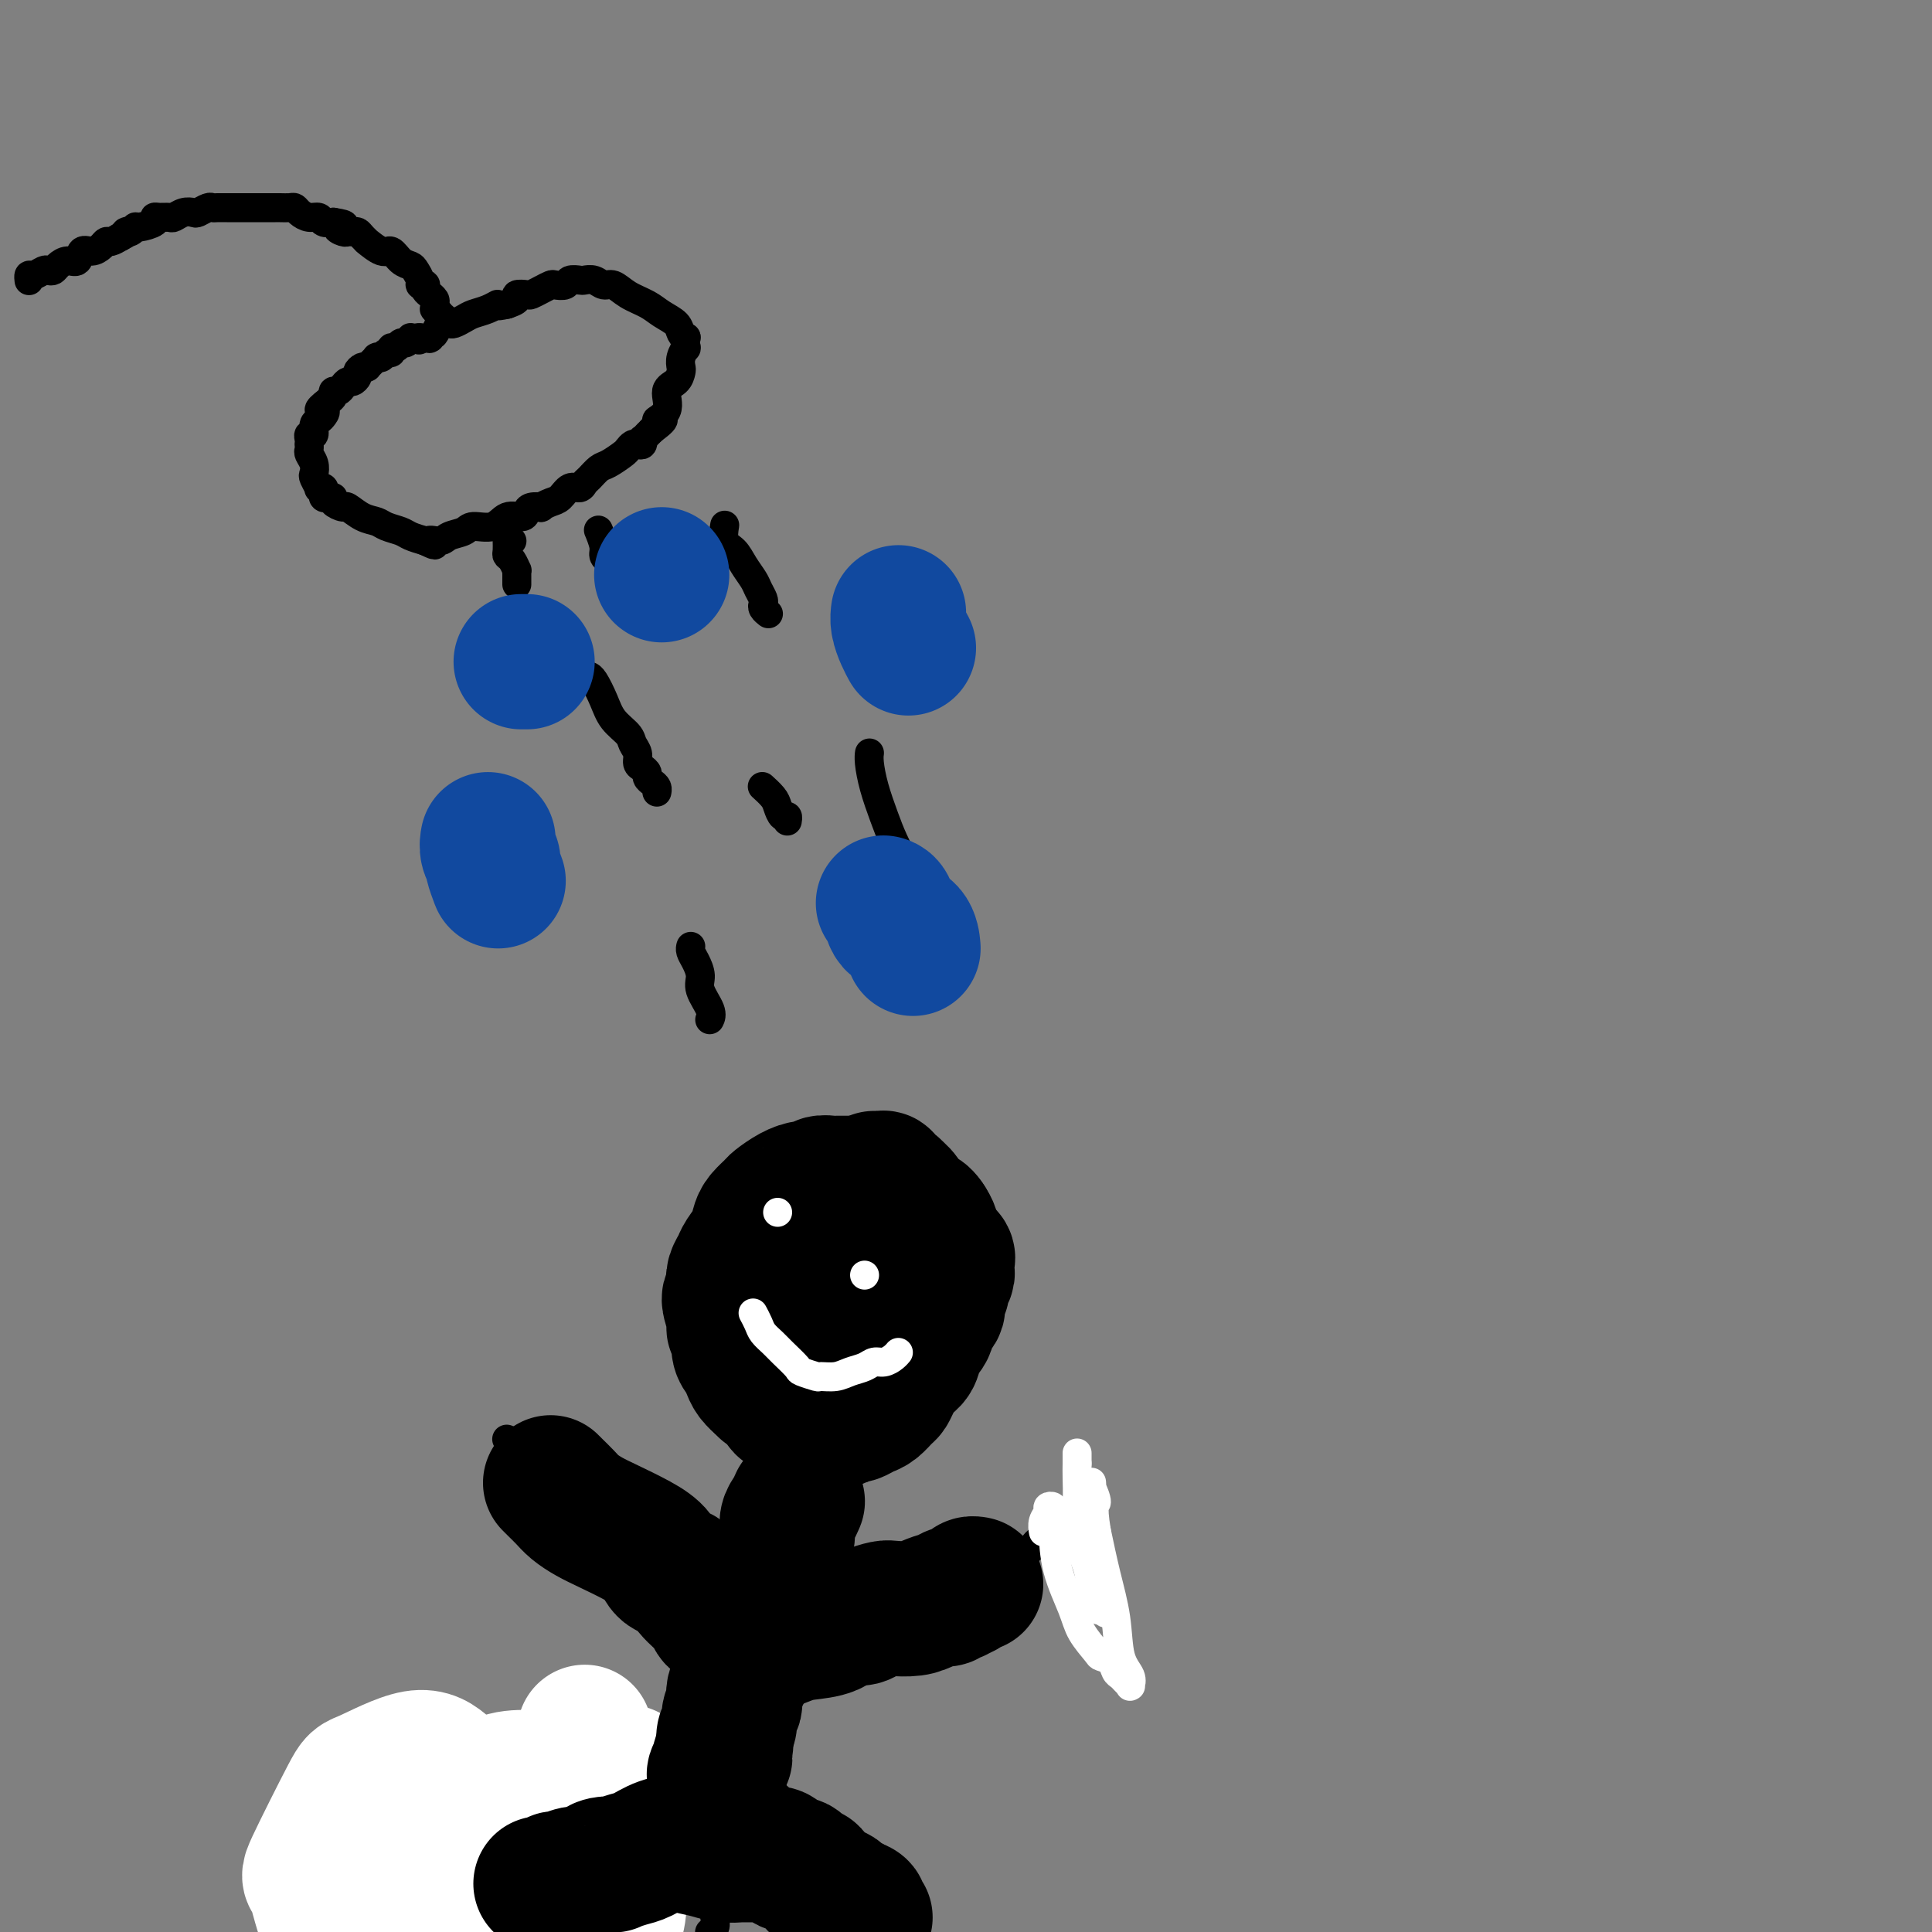 <svg viewBox='0 0 400 400' version='1.1' xmlns='http://www.w3.org/2000/svg' xmlns:xlink='http://www.w3.org/1999/xlink'><rect x="0" y="0" width="400" height="400" fill="#808080" stroke="none"/><g fill='none' stroke='#000000' stroke-width='6' stroke-linecap='round' stroke-linejoin='round'><path d='M6,58c-0.000,-0.000 -0.000,-0.000 0,0c0.000,0.000 0.000,0.000 0,0c-0.000,-0.000 -0.000,-0.000 0,0c0.000,0.000 0.000,0.000 0,0c-0.000,-0.000 -0.000,-0.000 0,0c0.000,0.000 0.000,0.000 0,0c-0.000,-0.000 -0.000,-0.000 0,0c0.000,0.000 0.000,0.000 0,0c-0.000,-0.000 -0.000,-0.000 0,0c0.000,0.000 0.000,0.000 0,0c-0.000,-0.000 -0.000,-0.000 0,0c0.000,0.000 0.000,0.001 0,0c-0.000,-0.001 -0.001,-0.004 0,0c0.001,0.004 0.002,0.016 0,0c-0.002,-0.016 -0.008,-0.061 0,0c0.008,0.061 0.029,0.226 0,0c-0.029,-0.226 -0.110,-0.845 0,-1c0.110,-0.155 0.410,0.152 1,0c0.590,-0.152 1.470,-0.763 2,-1c0.530,-0.237 0.709,-0.100 1,0c0.291,0.100 0.693,0.163 1,0c0.307,-0.163 0.519,-0.551 1,-1c0.481,-0.449 1.232,-0.960 2,-1c0.768,-0.040 1.554,0.392 2,0c0.446,-0.392 0.553,-1.607 1,-2c0.447,-0.393 1.236,0.036 2,0c0.764,-0.036 1.504,-0.535 2,-1c0.496,-0.465 0.749,-0.894 1,-1c0.251,-0.106 0.500,0.113 1,0c0.500,-0.113 1.250,-0.556 2,-1'/><path d='M25,49c3.121,-1.636 1.422,-1.226 1,-1c-0.422,0.226 0.433,0.267 1,0c0.567,-0.267 0.848,-0.842 1,-1c0.152,-0.158 0.177,0.101 1,0c0.823,-0.101 2.443,-0.562 3,-1c0.557,-0.438 0.050,-0.853 0,-1c-0.050,-0.147 0.358,-0.026 1,0c0.642,0.026 1.519,-0.045 2,0c0.481,0.045 0.566,0.204 1,0c0.434,-0.204 1.216,-0.773 2,-1c0.784,-0.227 1.571,-0.113 2,0c0.429,0.113 0.500,0.227 1,0c0.500,-0.227 1.428,-0.793 2,-1c0.572,-0.207 0.786,-0.056 1,0c0.214,0.056 0.426,0.015 1,0c0.574,-0.015 1.509,-0.004 2,0c0.491,0.004 0.537,0.001 1,0c0.463,-0.001 1.343,-0.000 2,0c0.657,0.000 1.092,0.000 2,0c0.908,-0.000 2.288,0.000 3,0c0.712,-0.000 0.754,-0.001 1,0c0.246,0.001 0.695,0.003 1,0c0.305,-0.003 0.466,-0.011 1,0c0.534,0.011 1.442,0.040 2,0c0.558,-0.040 0.764,-0.151 1,0c0.236,0.151 0.500,0.562 1,1c0.500,0.438 1.237,0.901 2,1c0.763,0.099 1.552,-0.166 2,0c0.448,0.166 0.557,0.762 1,1c0.443,0.238 1.222,0.119 2,0'/><path d='M69,46c4.046,0.630 1.662,0.704 1,1c-0.662,0.296 0.400,0.814 1,1c0.600,0.186 0.740,0.040 1,0c0.260,-0.040 0.642,0.026 1,0c0.358,-0.026 0.694,-0.142 1,0c0.306,0.142 0.582,0.544 1,1c0.418,0.456 0.979,0.966 1,1c0.021,0.034 -0.499,-0.408 0,0c0.499,0.408 2.017,1.667 3,2c0.983,0.333 1.430,-0.258 2,0c0.570,0.258 1.262,1.365 2,2c0.738,0.635 1.522,0.797 2,1c0.478,0.203 0.650,0.446 1,1c0.350,0.554 0.877,1.419 1,2c0.123,0.581 -0.159,0.878 0,1c0.159,0.122 0.760,0.070 1,0c0.240,-0.070 0.121,-0.159 0,0c-0.121,0.159 -0.243,0.567 0,1c0.243,0.433 0.850,0.891 1,1c0.150,0.109 -0.157,-0.129 0,0c0.157,0.129 0.778,0.627 1,1c0.222,0.373 0.045,0.622 0,1c-0.045,0.378 0.040,0.886 0,1c-0.040,0.114 -0.207,-0.166 0,0c0.207,0.166 0.788,0.776 1,1c0.212,0.224 0.057,0.060 0,0c-0.057,-0.060 -0.015,-0.016 0,0c0.015,0.016 0.004,0.004 0,0c-0.004,-0.004 -0.001,-0.001 0,0c0.001,0.001 0.000,0.000 0,0c-0.000,-0.000 -0.000,-0.000 0,0'/><path d='M91,65c0.774,1.392 0.207,0.373 0,0c-0.207,-0.373 -0.056,-0.100 0,0c0.056,0.100 0.015,0.027 0,0c-0.015,-0.027 -0.004,-0.007 0,0c0.004,0.007 0.001,0.001 0,0c-0.001,-0.001 -0.001,0.003 0,0c0.001,-0.003 0.004,-0.015 0,0c-0.004,0.015 -0.015,0.055 0,0c0.015,-0.055 0.057,-0.207 0,0c-0.057,0.207 -0.212,0.773 0,1c0.212,0.227 0.790,0.113 1,0c0.210,-0.113 0.053,-0.227 0,0c-0.053,0.227 -0.000,0.793 0,1c0.000,0.207 -0.051,0.053 0,0c0.051,-0.053 0.206,-0.007 0,0c-0.206,0.007 -0.774,-0.026 -1,0c-0.226,0.026 -0.112,0.111 0,0c0.112,-0.111 0.222,-0.418 0,0c-0.222,0.418 -0.777,1.562 -1,2c-0.223,0.438 -0.112,0.170 0,0c0.112,-0.170 0.227,-0.242 0,0c-0.227,0.242 -0.797,0.797 -1,1c-0.203,0.203 -0.041,0.054 0,0c0.041,-0.054 -0.041,-0.015 0,0c0.041,0.015 0.203,0.004 0,0c-0.203,-0.004 -0.773,-0.001 -1,0c-0.227,0.001 -0.112,0.000 0,0c0.112,-0.000 0.223,-0.000 0,0c-0.223,0.000 -0.778,0.000 -1,0c-0.222,-0.000 -0.111,-0.000 0,0'/><path d='M87,70c-0.575,0.775 -0.014,0.212 0,0c0.014,-0.212 -0.521,-0.072 -1,0c-0.479,0.072 -0.902,0.076 -1,0c-0.098,-0.076 0.127,-0.232 0,0c-0.127,0.232 -0.608,0.851 -1,1c-0.392,0.149 -0.697,-0.171 -1,0c-0.303,0.171 -0.606,0.834 -1,1c-0.394,0.166 -0.880,-0.166 -1,0c-0.120,0.166 0.126,0.829 0,1c-0.126,0.171 -0.622,-0.150 -1,0c-0.378,0.150 -0.636,0.771 -1,1c-0.364,0.229 -0.834,0.065 -1,0c-0.166,-0.065 -0.029,-0.033 0,0c0.029,0.033 -0.048,0.065 0,0c0.048,-0.065 0.223,-0.228 0,0c-0.223,0.228 -0.845,0.846 -1,1c-0.155,0.154 0.155,-0.155 0,0c-0.155,0.155 -0.776,0.773 -1,1c-0.224,0.227 -0.050,0.064 0,0c0.050,-0.064 -0.024,-0.029 0,0c0.024,0.029 0.147,0.050 0,0c-0.147,-0.050 -0.564,-0.172 -1,0c-0.436,0.172 -0.890,0.637 -1,1c-0.110,0.363 0.126,0.623 0,1c-0.126,0.377 -0.612,0.871 -1,1c-0.388,0.129 -0.678,-0.106 -1,0c-0.322,0.106 -0.678,0.553 -1,1c-0.322,0.447 -0.612,0.893 -1,1c-0.388,0.107 -0.874,-0.125 -1,0c-0.126,0.125 0.107,0.607 0,1c-0.107,0.393 -0.553,0.696 -1,1'/><path d='M68,83c-3.177,2.418 -1.621,1.962 -1,2c0.621,0.038 0.306,0.570 0,1c-0.306,0.430 -0.604,0.759 -1,1c-0.396,0.241 -0.891,0.394 -1,1c-0.109,0.606 0.167,1.664 0,2c-0.167,0.336 -0.776,-0.050 -1,0c-0.224,0.050 -0.061,0.538 0,1c0.061,0.462 0.020,0.900 0,1c-0.020,0.100 -0.019,-0.138 0,0c0.019,0.138 0.057,0.652 0,1c-0.057,0.348 -0.207,0.532 0,1c0.207,0.468 0.773,1.222 1,2c0.227,0.778 0.117,1.581 0,2c-0.117,0.419 -0.241,0.455 0,1c0.241,0.545 0.849,1.600 1,2c0.151,0.400 -0.153,0.146 0,0c0.153,-0.146 0.763,-0.183 1,0c0.237,0.183 0.100,0.588 0,1c-0.100,0.412 -0.163,0.833 0,1c0.163,0.167 0.553,0.081 1,0c0.447,-0.081 0.952,-0.159 1,0c0.048,0.159 -0.359,0.553 0,1c0.359,0.447 1.484,0.946 2,1c0.516,0.054 0.421,-0.336 1,0c0.579,0.336 1.831,1.400 3,2c1.169,0.600 2.255,0.738 3,1c0.745,0.262 1.148,0.647 2,1c0.852,0.353 2.152,0.672 3,1c0.848,0.328 1.242,0.665 2,1c0.758,0.335 1.879,0.667 3,1'/><path d='M88,112c3.529,1.688 1.352,0.410 1,0c-0.352,-0.410 1.120,0.050 2,0c0.880,-0.050 1.169,-0.610 2,-1c0.831,-0.390 2.205,-0.612 3,-1c0.795,-0.388 1.011,-0.944 2,-1c0.989,-0.056 2.750,0.388 4,0c1.250,-0.388 1.989,-1.607 3,-2c1.011,-0.393 2.294,0.039 3,0c0.706,-0.039 0.836,-0.550 1,-1c0.164,-0.450 0.361,-0.840 1,-1c0.639,-0.160 1.718,-0.089 2,0c0.282,0.089 -0.233,0.196 0,0c0.233,-0.196 1.214,-0.697 2,-1c0.786,-0.303 1.375,-0.409 2,-1c0.625,-0.591 1.284,-1.668 2,-2c0.716,-0.332 1.489,0.081 2,0c0.511,-0.081 0.760,-0.655 1,-1c0.240,-0.345 0.470,-0.459 1,-1c0.530,-0.541 1.360,-1.508 2,-2c0.640,-0.492 1.088,-0.510 2,-1c0.912,-0.490 2.286,-1.451 3,-2c0.714,-0.549 0.766,-0.687 1,-1c0.234,-0.313 0.650,-0.801 1,-1c0.350,-0.199 0.633,-0.110 1,0c0.367,0.110 0.816,0.239 1,0c0.184,-0.239 0.101,-0.848 0,-1c-0.101,-0.152 -0.220,0.153 0,0c0.220,-0.153 0.781,-0.763 1,-1c0.219,-0.237 0.097,-0.102 0,0c-0.097,0.102 -0.171,0.172 0,0c0.171,-0.172 0.585,-0.586 1,-1'/><path d='M135,89c4.274,-3.175 1.461,-2.111 1,-2c-0.461,0.111 1.432,-0.729 2,-2c0.568,-1.271 -0.189,-2.973 0,-4c0.189,-1.027 1.322,-1.380 2,-2c0.678,-0.620 0.900,-1.509 1,-2c0.100,-0.491 0.079,-0.584 0,-1c-0.079,-0.416 -0.216,-1.154 0,-2c0.216,-0.846 0.787,-1.798 1,-2c0.213,-0.202 0.070,0.346 0,0c-0.070,-0.346 -0.066,-1.587 0,-2c0.066,-0.413 0.196,0.003 0,0c-0.196,-0.003 -0.716,-0.423 -1,-1c-0.284,-0.577 -0.331,-1.311 -1,-2c-0.669,-0.689 -1.961,-1.332 -3,-2c-1.039,-0.668 -1.825,-1.360 -3,-2c-1.175,-0.640 -2.739,-1.229 -4,-2c-1.261,-0.771 -2.221,-1.723 -3,-2c-0.779,-0.277 -1.379,0.121 -2,0c-0.621,-0.121 -1.265,-0.761 -2,-1c-0.735,-0.239 -1.563,-0.078 -2,0c-0.437,0.078 -0.483,0.073 -1,0c-0.517,-0.073 -1.503,-0.213 -2,0c-0.497,0.213 -0.504,0.779 -1,1c-0.496,0.221 -1.479,0.098 -2,0c-0.521,-0.098 -0.578,-0.171 -1,0c-0.422,0.171 -1.208,0.585 -2,1c-0.792,0.415 -1.591,0.832 -2,1c-0.409,0.168 -0.429,0.086 -1,0c-0.571,-0.086 -1.692,-0.177 -2,0c-0.308,0.177 0.198,0.622 0,1c-0.198,0.378 -1.099,0.689 -2,1'/><path d='M105,63c-3.158,0.726 -2.054,0.041 -2,0c0.054,-0.041 -0.941,0.563 -2,1c-1.059,0.437 -2.182,0.705 -3,1c-0.818,0.295 -1.329,0.615 -2,1c-0.671,0.385 -1.500,0.835 -2,1c-0.500,0.165 -0.670,0.044 -1,0c-0.330,-0.044 -0.820,-0.012 -1,0c-0.180,0.012 -0.052,0.003 0,0c0.052,-0.003 0.026,-0.002 0,0'/><path d='M106,112c-0.423,-0.000 -0.845,-0.000 -1,0c-0.155,0.000 -0.041,0.001 0,0c0.041,-0.001 0.011,-0.002 0,0c-0.011,0.002 -0.003,0.007 0,0c0.003,-0.007 -0.000,-0.027 0,0c0.000,0.027 0.003,0.100 0,0c-0.003,-0.100 -0.011,-0.373 0,0c0.011,0.373 0.041,1.391 0,2c-0.041,0.609 -0.155,0.807 0,1c0.155,0.193 0.577,0.380 1,1c0.423,0.620 0.845,1.672 1,2c0.155,0.328 0.041,-0.070 0,0c-0.041,0.070 -0.011,0.607 0,1c0.011,0.393 0.003,0.641 0,1c-0.003,0.359 -0.001,0.827 0,1c0.001,0.173 0.000,0.049 0,0c-0.000,-0.049 -0.000,-0.025 0,0'/><path d='M139,109c-0.000,-0.000 -0.000,-0.000 0,0c0.000,0.000 0.000,0.000 0,0c-0.000,-0.000 -0.000,-0.000 0,0c0.000,0.000 0.000,0.000 0,0c-0.000,-0.000 -0.000,-0.000 0,0c0.000,0.000 0.000,0.001 0,0c-0.000,-0.001 -0.001,-0.002 0,0c0.001,0.002 0.004,0.008 0,0c-0.004,-0.008 -0.013,-0.029 0,0c0.013,0.029 0.050,0.106 0,0c-0.050,-0.106 -0.186,-0.397 0,0c0.186,0.397 0.694,1.482 1,2c0.306,0.518 0.412,0.468 1,1c0.588,0.532 1.660,1.645 2,2c0.340,0.355 -0.053,-0.049 0,0c0.053,0.049 0.550,0.549 1,1c0.450,0.451 0.852,0.852 1,1c0.148,0.148 0.042,0.042 0,0c-0.042,-0.042 -0.021,-0.021 0,0'/><path d='M120,140c0.000,0.000 0.000,0.000 0,0c0.000,0.000 0.000,0.000 0,0'/><path d='M122,140c-0.000,-0.000 -0.000,-0.000 0,0c0.000,0.000 0.000,0.000 0,0c-0.000,-0.000 -0.001,-0.000 0,0c0.001,0.000 0.002,0.001 0,0c-0.002,-0.001 -0.008,-0.003 0,0c0.008,0.003 0.031,0.009 0,0c-0.031,-0.009 -0.117,-0.035 0,0c0.117,0.035 0.437,0.131 1,1c0.563,0.869 1.370,2.512 2,4c0.630,1.488 1.082,2.822 2,4c0.918,1.178 2.301,2.199 3,3c0.699,0.801 0.713,1.380 1,2c0.287,0.620 0.847,1.279 1,2c0.153,0.721 -0.100,1.503 0,2c0.100,0.497 0.552,0.710 1,1c0.448,0.290 0.890,0.656 1,1c0.110,0.344 -0.114,0.667 0,1c0.114,0.333 0.567,0.677 1,1c0.433,0.323 0.847,0.625 1,1c0.153,0.375 0.044,0.821 0,1c-0.044,0.179 -0.022,0.089 0,0'/><path d='M150,109c0.000,-0.000 0.000,-0.000 0,0c-0.000,0.000 -0.000,0.001 0,0c0.000,-0.001 0.000,-0.003 0,0c-0.000,0.003 -0.002,0.011 0,0c0.002,-0.011 0.006,-0.040 0,0c-0.006,0.040 -0.024,0.149 0,0c0.024,-0.149 0.090,-0.556 0,0c-0.090,0.556 -0.337,2.074 0,3c0.337,0.926 1.257,1.260 2,2c0.743,0.740 1.310,1.886 2,3c0.690,1.114 1.504,2.196 2,3c0.496,0.804 0.672,1.329 1,2c0.328,0.671 0.806,1.486 1,2c0.194,0.514 0.105,0.726 0,1c-0.105,0.274 -0.224,0.610 0,1c0.224,0.390 0.791,0.836 1,1c0.209,0.164 0.060,0.047 0,0c-0.060,-0.047 -0.030,-0.023 0,0'/><path d='M124,110c-0.000,-0.000 -0.000,-0.000 0,0c0.000,0.000 0.000,0.001 0,0c-0.000,-0.001 -0.001,-0.003 0,0c0.001,0.003 0.004,0.010 0,0c-0.004,-0.010 -0.016,-0.038 0,0c0.016,0.038 0.060,0.143 0,0c-0.060,-0.143 -0.222,-0.533 0,0c0.222,0.533 0.830,1.989 1,3c0.170,1.011 -0.098,1.578 0,2c0.098,0.422 0.562,0.701 1,1c0.438,0.299 0.849,0.619 1,1c0.151,0.381 0.043,0.823 0,1c-0.043,0.177 -0.022,0.088 0,0'/><path d='M158,163c0.000,0.000 0.001,0.001 0,0c-0.001,-0.001 -0.002,-0.002 0,0c0.002,0.002 0.007,0.007 0,0c-0.007,-0.007 -0.027,-0.024 0,0c0.027,0.024 0.101,0.091 0,0c-0.101,-0.091 -0.377,-0.341 0,0c0.377,0.341 1.407,1.272 2,2c0.593,0.728 0.747,1.253 1,2c0.253,0.747 0.604,1.716 1,2c0.396,0.284 0.837,-0.116 1,0c0.163,0.116 0.046,0.747 0,1c-0.046,0.253 -0.023,0.126 0,0'/><path d='M143,196c-0.000,0.000 -0.000,0.000 0,0c0.000,-0.000 0.000,-0.000 0,0c-0.000,0.000 -0.000,0.000 0,0c0.000,-0.000 0.000,-0.000 0,0c-0.000,0.000 -0.000,0.000 0,0c0.000,-0.000 0.000,-0.001 0,0c-0.000,0.001 -0.001,0.003 0,0c0.001,-0.003 0.003,-0.010 0,0c-0.003,0.010 -0.011,0.036 0,0c0.011,-0.036 0.039,-0.135 0,0c-0.039,0.135 -0.147,0.504 0,1c0.147,0.496 0.547,1.117 1,2c0.453,0.883 0.958,2.027 1,3c0.042,0.973 -0.381,1.776 0,3c0.381,1.224 1.564,2.868 2,4c0.436,1.132 0.125,1.752 0,2c-0.125,0.248 -0.062,0.124 0,0'/><path d='M180,156c0.000,-0.000 0.000,-0.000 0,0c-0.000,0.000 -0.000,0.000 0,0c0.000,-0.000 0.000,-0.001 0,0c-0.000,0.001 -0.001,0.004 0,0c0.001,-0.004 0.002,-0.015 0,0c-0.002,0.015 -0.009,0.057 0,0c0.009,-0.057 0.032,-0.215 0,0c-0.032,0.215 -0.120,0.801 0,2c0.120,1.199 0.449,3.012 1,5c0.551,1.988 1.323,4.151 2,6c0.677,1.849 1.259,3.382 2,5c0.741,1.618 1.640,3.319 2,4c0.360,0.681 0.180,0.340 0,0'/><path d='M184,240c-0.425,0.000 -0.850,0.000 -1,0c-0.150,-0.000 -0.025,-0.000 0,0c0.025,0.000 -0.050,0.001 0,0c0.050,-0.001 0.226,-0.005 0,0c-0.226,0.005 -0.854,0.019 -1,0c-0.146,-0.019 0.190,-0.073 0,0c-0.190,0.073 -0.905,0.271 -1,0c-0.095,-0.271 0.431,-1.012 0,-1c-0.431,0.012 -1.819,0.778 -3,1c-1.181,0.222 -2.154,-0.100 -3,0c-0.846,0.100 -1.566,0.623 -3,1c-1.434,0.377 -3.584,0.609 -5,1c-1.416,0.391 -2.098,0.941 -3,2c-0.902,1.059 -2.023,2.628 -3,4c-0.977,1.372 -1.810,2.546 -3,4c-1.190,1.454 -2.737,3.188 -4,5c-1.263,1.812 -2.242,3.702 -3,6c-0.758,2.298 -1.294,5.004 -2,8c-0.706,2.996 -1.583,6.283 -2,8c-0.417,1.717 -0.375,1.865 0,3c0.375,1.135 1.084,3.256 2,5c0.916,1.744 2.039,3.110 3,4c0.961,0.890 1.760,1.304 3,2c1.240,0.696 2.921,1.672 5,2c2.079,0.328 4.555,0.006 7,0c2.445,-0.006 4.860,0.305 7,0c2.140,-0.305 4.007,-1.226 6,-2c1.993,-0.774 4.114,-1.401 6,-2c1.886,-0.599 3.539,-1.171 5,-2c1.461,-0.829 2.731,-1.914 4,-3'/><path d='M195,286c3.361,-1.766 1.262,-1.681 1,-2c-0.262,-0.319 1.312,-1.043 2,-2c0.688,-0.957 0.490,-2.146 0,-4c-0.490,-1.854 -1.272,-4.373 -2,-7c-0.728,-2.627 -1.401,-5.361 -2,-7c-0.599,-1.639 -1.122,-2.183 -2,-3c-0.878,-0.817 -2.110,-1.908 -3,-3c-0.890,-1.092 -1.438,-2.187 -2,-3c-0.562,-0.813 -1.139,-1.345 -2,-2c-0.861,-0.655 -2.007,-1.432 -4,-2c-1.993,-0.568 -4.833,-0.925 -9,0c-4.167,0.925 -9.660,3.134 -13,5c-3.340,1.866 -4.526,3.390 -5,4c-0.474,0.610 -0.237,0.305 0,0'/><path d='M176,304c-0.000,0.000 -0.000,0.000 0,0c0.000,-0.000 0.000,-0.000 0,0c-0.000,0.000 -0.000,0.000 0,0c0.000,-0.000 0.000,-0.000 0,0c-0.000,0.000 -0.000,0.000 0,0c0.000,-0.000 0.000,-0.000 0,0c-0.000,0.000 -0.000,0.000 0,0c0.000,-0.000 0.000,-0.000 0,0c-0.000,0.000 -0.000,0.000 0,0c0.000,-0.000 0.000,-0.000 0,0c-0.000,0.000 -0.000,0.000 0,0c0.000,-0.000 0.001,-0.000 0,0c-0.001,0.000 -0.004,0.000 0,0c0.004,-0.000 0.013,-0.001 0,0c-0.013,0.001 -0.049,0.003 0,0c0.049,-0.003 0.183,-0.012 0,0c-0.183,0.012 -0.683,0.046 -1,0c-0.317,-0.046 -0.450,-0.170 -1,0c-0.550,0.170 -1.518,0.634 -2,1c-0.482,0.366 -0.477,0.634 -1,1c-0.523,0.366 -1.573,0.831 -3,2c-1.427,1.169 -3.232,3.043 -4,4c-0.768,0.957 -0.501,0.997 -1,2c-0.499,1.003 -1.765,2.967 -3,5c-1.235,2.033 -2.439,4.133 -3,6c-0.561,1.867 -0.480,3.500 -1,5c-0.520,1.500 -1.642,2.866 -2,4c-0.358,1.134 0.048,2.036 0,3c-0.048,0.964 -0.551,1.990 -1,3c-0.449,1.010 -0.842,2.003 -1,3c-0.158,0.997 -0.079,1.999 0,3'/><path d='M152,346c-2.099,6.019 -1.347,4.066 -1,4c0.347,-0.066 0.289,1.756 0,3c-0.289,1.244 -0.808,1.909 -1,3c-0.192,1.091 -0.055,2.607 0,4c0.055,1.393 0.030,2.662 0,4c-0.030,1.338 -0.064,2.746 0,4c0.064,1.254 0.227,2.356 0,4c-0.227,1.644 -0.846,3.830 -1,5c-0.154,1.170 0.155,1.324 0,2c-0.155,0.676 -0.774,1.875 -1,3c-0.226,1.125 -0.061,2.178 0,3c0.061,0.822 0.016,1.413 0,2c-0.016,0.587 -0.003,1.169 0,2c0.003,0.831 -0.003,1.911 0,3c0.003,1.089 0.015,2.187 0,3c-0.015,0.813 -0.056,1.342 0,2c0.056,0.658 0.211,1.444 0,2c-0.211,0.556 -0.788,0.880 -1,1c-0.212,0.120 -0.061,0.034 0,0c0.061,-0.034 0.030,-0.017 0,0'/><path d='M155,341c0.112,0.111 0.224,0.222 0,0c-0.224,-0.222 -0.785,-0.776 -1,-1c-0.215,-0.224 -0.084,-0.116 0,0c0.084,0.116 0.121,0.240 0,0c-0.121,-0.240 -0.398,-0.845 -1,-1c-0.602,-0.155 -1.527,0.141 -2,0c-0.473,-0.141 -0.493,-0.719 -1,-1c-0.507,-0.281 -1.502,-0.266 -3,-1c-1.498,-0.734 -3.498,-2.215 -6,-4c-2.502,-1.785 -5.507,-3.872 -9,-7c-3.493,-3.128 -7.476,-7.297 -11,-11c-3.524,-3.703 -6.591,-6.940 -9,-9c-2.409,-2.060 -4.162,-2.944 -5,-4c-0.838,-1.056 -0.760,-2.283 -1,-3c-0.240,-0.717 -0.796,-0.924 -1,-1c-0.204,-0.076 -0.055,-0.020 0,0c0.055,0.020 0.016,0.006 0,0c-0.016,-0.006 -0.008,-0.003 0,0'/><path d='M156,348c0.000,-0.000 0.000,-0.000 0,0c-0.000,0.000 -0.000,0.000 0,0c0.000,-0.000 0.000,-0.000 0,0c-0.000,0.000 -0.002,0.002 0,0c0.002,-0.002 0.006,-0.006 0,0c-0.006,0.006 -0.022,0.024 0,0c0.022,-0.024 0.083,-0.088 0,0c-0.083,0.088 -0.311,0.329 0,0c0.311,-0.329 1.161,-1.227 2,-2c0.839,-0.773 1.667,-1.422 3,-2c1.333,-0.578 3.173,-1.087 5,-2c1.827,-0.913 3.643,-2.231 6,-3c2.357,-0.769 5.254,-0.990 8,-2c2.746,-1.010 5.341,-2.808 8,-4c2.659,-1.192 5.384,-1.776 8,-3c2.616,-1.224 5.124,-3.087 7,-4c1.876,-0.913 3.118,-0.874 4,-1c0.882,-0.126 1.402,-0.416 2,-1c0.598,-0.584 1.274,-1.463 2,-2c0.726,-0.537 1.501,-0.732 2,-1c0.499,-0.268 0.721,-0.608 1,-1c0.279,-0.392 0.613,-0.836 1,-1c0.387,-0.164 0.825,-0.047 1,0c0.175,0.047 0.088,0.023 0,0'/><path d='M152,394c0.000,0.000 0.000,0.000 0,0c-0.000,-0.000 -0.000,-0.000 0,0c0.000,0.000 0.001,0.001 0,0c-0.001,-0.001 -0.004,-0.004 0,0c0.004,0.004 0.015,0.016 0,0c-0.015,-0.016 -0.057,-0.059 0,0c0.057,0.059 0.214,0.222 0,0c-0.214,-0.222 -0.798,-0.827 -1,-1c-0.202,-0.173 -0.023,0.086 0,0c0.023,-0.086 -0.110,-0.517 -1,-1c-0.890,-0.483 -2.537,-1.018 -4,-2c-1.463,-0.982 -2.743,-2.412 -5,-4c-2.257,-1.588 -5.492,-3.336 -9,-5c-3.508,-1.664 -7.290,-3.245 -11,-5c-3.710,-1.755 -7.347,-3.685 -11,-5c-3.653,-1.315 -7.322,-2.016 -10,-3c-2.678,-0.984 -4.364,-2.249 -6,-3c-1.636,-0.751 -3.223,-0.986 -4,-1c-0.777,-0.014 -0.744,0.192 -1,0c-0.256,-0.192 -0.801,-0.784 -1,-1c-0.199,-0.216 -0.053,-0.058 0,0c0.053,0.058 0.014,0.016 0,0c-0.014,-0.016 -0.004,-0.004 0,0c0.004,0.004 0.002,0.002 0,0'/><path d='M148,381c0.000,-0.000 0.001,-0.000 0,0c-0.001,0.000 -0.002,0.001 0,0c0.002,-0.001 0.009,-0.003 0,0c-0.009,0.003 -0.033,0.012 0,0c0.033,-0.012 0.123,-0.045 0,0c-0.123,0.045 -0.459,0.168 0,0c0.459,-0.168 1.713,-0.625 3,0c1.287,0.625 2.605,2.334 5,4c2.395,1.666 5.866,3.290 9,5c3.134,1.710 5.932,3.507 9,5c3.068,1.493 6.406,2.683 9,4c2.594,1.317 4.445,2.762 7,4c2.555,1.238 5.816,2.268 8,3c2.184,0.732 3.292,1.167 5,2c1.708,0.833 4.017,2.066 6,3c1.983,0.934 3.642,1.571 5,2c1.358,0.429 2.416,0.651 3,1c0.584,0.349 0.696,0.825 1,1c0.304,0.175 0.801,0.050 1,0c0.199,-0.050 0.099,-0.025 0,0'/><path d='M165,386c0.013,-0.006 0.027,-0.012 0,0c-0.027,0.012 -0.094,0.041 0,0c0.094,-0.041 0.348,-0.152 0,0c-0.348,0.152 -1.297,0.566 -2,1c-0.703,0.434 -1.160,0.887 -2,1c-0.840,0.113 -2.061,-0.113 -3,0c-0.939,0.113 -1.594,0.566 -3,1c-1.406,0.434 -3.563,0.848 -6,1c-2.437,0.152 -5.152,0.042 -8,0c-2.848,-0.042 -5.827,-0.015 -9,0c-3.173,0.015 -6.541,0.017 -9,0c-2.459,-0.017 -4.011,-0.053 -5,0c-0.989,0.053 -1.416,0.196 -2,0c-0.584,-0.196 -1.326,-0.729 -2,-1c-0.674,-0.271 -1.280,-0.279 -2,0c-0.720,0.279 -1.553,0.843 -2,1c-0.447,0.157 -0.508,-0.095 -1,0c-0.492,0.095 -1.416,0.537 -2,1c-0.584,0.463 -0.828,0.947 -1,1c-0.172,0.053 -0.274,-0.326 -1,0c-0.726,0.326 -2.078,1.355 -3,2c-0.922,0.645 -1.414,0.905 -2,1c-0.586,0.095 -1.266,0.026 -2,0c-0.734,-0.026 -1.521,-0.007 -2,0c-0.479,0.007 -0.650,0.002 -1,0c-0.350,-0.002 -0.878,-0.000 -1,0c-0.122,0.000 0.164,0.000 0,0c-0.164,-0.000 -0.776,-0.000 -1,0c-0.224,0.000 -0.060,0.000 0,0c0.060,-0.000 0.017,-0.000 0,0c-0.017,0.000 -0.009,0.000 0,0'/><path d='M93,395c-3.288,0.974 -1.009,0.410 0,0c1.009,-0.410 0.748,-0.666 1,-1c0.252,-0.334 1.016,-0.746 2,-1c0.984,-0.254 2.189,-0.351 4,-1c1.811,-0.649 4.227,-1.849 7,-3c2.773,-1.151 5.904,-2.252 9,-3c3.096,-0.748 6.158,-1.142 9,-2c2.842,-0.858 5.464,-2.180 8,-3c2.536,-0.820 4.987,-1.136 7,-2c2.013,-0.864 3.590,-2.274 5,-3c1.410,-0.726 2.654,-0.769 4,-1c1.346,-0.231 2.794,-0.650 4,-1c1.206,-0.350 2.169,-0.630 3,-1c0.831,-0.370 1.529,-0.831 2,-1c0.471,-0.169 0.715,-0.045 1,0c0.285,0.045 0.612,0.012 1,0c0.388,-0.012 0.837,-0.002 1,0c0.163,0.002 0.039,-0.003 0,0c-0.039,0.003 0.006,0.015 0,0c-0.006,-0.015 -0.062,-0.055 0,0c0.062,0.055 0.241,0.207 0,0c-0.241,-0.207 -0.903,-0.771 -1,-1c-0.097,-0.229 0.371,-0.122 0,0c-0.371,0.122 -1.582,0.260 -3,0c-1.418,-0.260 -3.043,-0.919 -5,-1c-1.957,-0.081 -4.247,0.416 -7,0c-2.753,-0.416 -5.970,-1.744 -9,-2c-3.030,-0.256 -5.874,0.560 -9,1c-3.126,0.440 -6.534,0.503 -9,1c-2.466,0.497 -3.990,1.428 -6,2c-2.010,0.572 -4.505,0.786 -7,1'/><path d='M105,373c-6.145,1.174 -6.006,1.610 -7,2c-0.994,0.390 -3.120,0.736 -5,1c-1.880,0.264 -3.516,0.448 -5,1c-1.484,0.552 -2.818,1.472 -4,2c-1.182,0.528 -2.212,0.663 -3,1c-0.788,0.337 -1.336,0.875 -2,1c-0.664,0.125 -1.446,-0.163 -2,0c-0.554,0.163 -0.881,0.776 -1,1c-0.119,0.224 -0.032,0.060 0,0c0.032,-0.060 0.009,-0.016 0,0c-0.009,0.016 -0.002,0.004 0,0c0.002,-0.004 0.001,-0.001 0,0c-0.001,0.001 -0.000,0.000 0,0c0.000,-0.000 0.000,-0.000 0,0c-0.000,0.000 -0.000,0.000 0,0'/></g>
<g fill='none' stroke='#FFFFFF' stroke-width='28' stroke-linecap='round' stroke-linejoin='round'><path d='M88,368c-0.301,-0.423 -0.603,-0.846 -1,-1c-0.397,-0.154 -0.890,-0.038 -1,0c-0.110,0.038 0.163,-0.002 0,0c-0.163,0.002 -0.763,0.046 -1,0c-0.237,-0.046 -0.111,-0.183 0,0c0.111,0.183 0.209,0.685 0,1c-0.209,0.315 -0.723,0.444 0,1c0.723,0.556 2.684,1.540 5,3c2.316,1.460 4.988,3.397 8,5c3.012,1.603 6.366,2.871 9,4c2.634,1.129 4.550,2.117 6,3c1.450,0.883 2.434,1.660 3,2c0.566,0.340 0.713,0.242 1,0c0.287,-0.242 0.713,-0.629 1,-2c0.287,-1.371 0.434,-3.726 0,-6c-0.434,-2.274 -1.451,-4.466 -2,-6c-0.549,-1.534 -0.631,-2.411 -1,-3c-0.369,-0.589 -1.026,-0.889 -2,-1c-0.974,-0.111 -2.264,-0.032 -4,0c-1.736,0.032 -3.918,0.017 -6,1c-2.082,0.983 -4.066,2.962 -5,4c-0.934,1.038 -0.820,1.133 -1,2c-0.180,0.867 -0.655,2.505 -1,4c-0.345,1.495 -0.559,2.846 0,4c0.559,1.154 1.892,2.112 3,3c1.108,0.888 1.991,1.707 3,2c1.009,0.293 2.143,0.059 3,0c0.857,-0.059 1.436,0.056 2,0c0.564,-0.056 1.113,-0.284 2,-1c0.887,-0.716 2.110,-1.919 3,-3c0.890,-1.081 1.445,-2.041 2,-3'/><path d='M114,381c1.228,-1.333 1.797,-1.667 2,-2c0.203,-0.333 0.039,-0.665 0,-1c-0.039,-0.335 0.047,-0.671 0,-1c-0.047,-0.329 -0.228,-0.649 -1,-1c-0.772,-0.351 -2.135,-0.733 -4,-1c-1.865,-0.267 -4.230,-0.420 -7,0c-2.770,0.420 -5.944,1.411 -8,2c-2.056,0.589 -2.995,0.776 -4,1c-1.005,0.224 -2.075,0.486 -3,1c-0.925,0.514 -1.704,1.279 -2,2c-0.296,0.721 -0.108,1.399 0,3c0.108,1.601 0.137,4.125 1,7c0.863,2.875 2.560,6.100 4,8c1.440,1.900 2.621,2.474 4,3c1.379,0.526 2.955,1.005 4,1c1.045,-0.005 1.560,-0.494 2,-1c0.440,-0.506 0.804,-1.030 1,-2c0.196,-0.970 0.225,-2.387 0,-5c-0.225,-2.613 -0.705,-6.423 -2,-11c-1.295,-4.577 -3.405,-9.922 -5,-13c-1.595,-3.078 -2.674,-3.888 -4,-5c-1.326,-1.112 -2.900,-2.527 -6,-2c-3.100,0.527 -7.727,2.995 -10,4c-2.273,1.005 -2.192,0.548 -4,4c-1.808,3.452 -5.507,10.815 -7,14c-1.493,3.185 -0.782,2.194 0,4c0.782,1.806 1.634,6.409 3,9c1.366,2.591 3.248,3.169 6,4c2.752,0.831 6.376,1.916 10,3'/><path d='M84,406c3.371,1.048 3.798,0.168 6,0c2.202,-0.168 6.178,0.377 9,0c2.822,-0.377 4.490,-1.675 6,-3c1.510,-1.325 2.863,-2.675 4,-4c1.137,-1.325 2.059,-2.623 3,-5c0.941,-2.377 1.902,-5.832 3,-10c1.098,-4.168 2.333,-9.049 3,-12c0.667,-2.951 0.767,-3.971 1,-5c0.233,-1.029 0.598,-2.068 1,-3c0.402,-0.932 0.840,-1.756 1,-2c0.160,-0.244 0.043,0.092 0,0c-0.043,-0.092 -0.012,-0.613 0,-1c0.012,-0.387 0.003,-0.640 0,-1c-0.003,-0.360 -0.001,-0.828 0,-1c0.001,-0.172 0.001,-0.050 0,0c-0.001,0.050 -0.002,0.026 0,0c0.002,-0.026 0.009,-0.054 0,0c-0.009,0.054 -0.033,0.192 0,0c0.033,-0.192 0.125,-0.713 0,0c-0.125,0.713 -0.466,2.659 -1,5c-0.534,2.341 -1.261,5.077 -2,9c-0.739,3.923 -1.491,9.034 -2,12c-0.509,2.966 -0.776,3.789 -1,6c-0.224,2.211 -0.403,5.812 -1,8c-0.597,2.188 -1.610,2.965 -2,4c-0.390,1.035 -0.157,2.330 0,3c0.157,0.670 0.238,0.715 0,1c-0.238,0.285 -0.796,0.808 -1,1c-0.204,0.192 -0.055,0.052 0,0c0.055,-0.052 0.016,-0.015 0,0c-0.016,0.015 -0.008,0.007 0,0'/><path d='M111,408c-1.547,7.269 -0.413,1.940 0,0c0.413,-1.940 0.106,-0.493 0,0c-0.106,0.493 -0.012,0.030 0,0c0.012,-0.030 -0.058,0.372 0,0c0.058,-0.372 0.245,-1.519 1,-3c0.755,-1.481 2.079,-3.295 3,-5c0.921,-1.705 1.441,-3.302 2,-5c0.559,-1.698 1.158,-3.499 2,-5c0.842,-1.501 1.927,-2.704 3,-5c1.073,-2.296 2.134,-5.687 3,-8c0.866,-2.313 1.539,-3.548 2,-5c0.461,-1.452 0.712,-3.121 1,-4c0.288,-0.879 0.613,-0.968 1,-1c0.387,-0.032 0.836,-0.009 1,0c0.164,0.009 0.044,0.002 0,0c-0.044,-0.002 -0.011,0.001 0,0c0.011,-0.001 -0.001,-0.007 0,0c0.001,0.007 0.015,0.027 0,0c-0.015,-0.027 -0.060,-0.101 0,0c0.060,0.101 0.226,0.378 0,1c-0.226,0.622 -0.845,1.588 -1,3c-0.155,1.412 0.154,3.269 0,5c-0.154,1.731 -0.772,3.337 -1,5c-0.228,1.663 -0.065,3.385 0,5c0.065,1.615 0.034,3.125 0,4c-0.034,0.875 -0.069,1.116 0,2c0.069,0.884 0.242,2.411 0,4c-0.242,1.589 -0.900,3.240 -1,5c-0.100,1.760 0.358,3.628 0,5c-0.358,1.372 -1.531,2.249 -2,3c-0.469,0.751 -0.235,1.375 0,2'/><path d='M125,411c-0.707,6.874 -0.974,2.560 -1,1c-0.026,-1.560 0.189,-0.365 0,0c-0.189,0.365 -0.783,-0.099 -1,0c-0.217,0.099 -0.058,0.760 0,1c0.058,0.240 0.016,0.060 0,0c-0.016,-0.060 -0.004,-0.001 0,0c0.004,0.001 0.001,-0.056 0,0c-0.001,0.056 -0.000,0.225 0,0c0.000,-0.225 0.000,-0.845 0,-1c-0.000,-0.155 -0.000,0.154 0,0c0.000,-0.154 0.000,-0.772 0,-1c-0.000,-0.228 -0.000,-0.065 0,0c0.000,0.065 0.000,0.033 0,0'/></g>
<g fill='none' stroke='#000000' stroke-width='28' stroke-linecap='round' stroke-linejoin='round'><path d='M143,380c-0.002,-0.001 -0.004,-0.001 0,0c0.004,0.001 0.015,0.004 0,0c-0.015,-0.004 -0.054,-0.013 0,0c0.054,0.013 0.201,0.049 0,0c-0.201,-0.049 -0.752,-0.182 -1,0c-0.248,0.182 -0.194,0.679 -1,1c-0.806,0.321 -2.473,0.464 -4,1c-1.527,0.536 -2.912,1.463 -4,2c-1.088,0.537 -1.877,0.682 -3,1c-1.123,0.318 -2.580,0.807 -3,1c-0.420,0.193 0.198,0.089 0,0c-0.198,-0.089 -1.212,-0.163 -2,0c-0.788,0.163 -1.348,0.565 -2,1c-0.652,0.435 -1.394,0.905 -2,1c-0.606,0.095 -1.076,-0.185 -2,0c-0.924,0.185 -2.303,0.834 -3,1c-0.697,0.166 -0.712,-0.152 -1,0c-0.288,0.152 -0.848,0.773 -1,1c-0.152,0.227 0.103,0.061 0,0c-0.103,-0.061 -0.564,-0.016 -1,0c-0.436,0.016 -0.848,0.004 -1,0c-0.152,-0.004 -0.043,-0.001 0,0c0.043,0.001 0.022,0.001 0,0'/><path d='M140,381c-0.108,0.024 -0.217,0.049 0,0c0.217,-0.049 0.759,-0.171 1,0c0.241,0.171 0.182,0.634 1,1c0.818,0.366 2.513,0.634 4,1c1.487,0.366 2.765,0.830 4,1c1.235,0.170 2.428,0.046 3,0c0.572,-0.046 0.523,-0.015 1,0c0.477,0.015 1.479,0.012 2,0c0.521,-0.012 0.562,-0.034 1,0c0.438,0.034 1.273,0.122 2,0c0.727,-0.122 1.347,-0.455 2,0c0.653,0.455 1.340,1.698 2,2c0.660,0.302 1.294,-0.337 2,0c0.706,0.337 1.486,1.649 2,2c0.514,0.351 0.764,-0.260 1,0c0.236,0.260 0.458,1.389 1,2c0.542,0.611 1.403,0.702 2,1c0.597,0.298 0.929,0.802 1,1c0.071,0.198 -0.121,0.092 0,0c0.121,-0.092 0.555,-0.168 1,0c0.445,0.168 0.903,0.581 1,1c0.097,0.419 -0.166,0.843 0,1c0.166,0.157 0.763,0.046 1,0c0.237,-0.046 0.116,-0.026 0,0c-0.116,0.026 -0.227,0.060 0,0c0.227,-0.060 0.793,-0.212 1,0c0.207,0.212 0.055,0.789 0,1c-0.055,0.211 -0.015,0.057 0,0c0.015,-0.057 0.004,-0.016 0,0c-0.004,0.016 -0.002,0.008 0,0'/><path d='M176,395c2.797,1.714 1.289,0.498 1,0c-0.289,-0.498 0.641,-0.277 1,0c0.359,0.277 0.149,0.610 0,1c-0.149,0.390 -0.236,0.836 0,1c0.236,0.164 0.794,0.044 1,0c0.206,-0.044 0.059,-0.013 0,0c-0.059,0.013 -0.029,0.006 0,0'/><path d='M165,311c-0.000,0.000 -0.000,0.000 0,0c0.000,-0.000 0.000,-0.000 0,0c-0.000,0.000 -0.000,0.000 0,0c0.000,-0.000 0.000,-0.000 0,0c-0.000,0.000 -0.000,0.000 0,0c0.000,-0.000 0.001,-0.002 0,0c-0.001,0.002 -0.003,0.007 0,0c0.003,-0.007 0.011,-0.025 0,0c-0.011,0.025 -0.041,0.092 0,0c0.041,-0.092 0.151,-0.342 0,0c-0.151,0.342 -0.565,1.277 -1,2c-0.435,0.723 -0.890,1.236 -1,2c-0.110,0.764 0.126,1.780 0,3c-0.126,1.220 -0.612,2.645 -1,4c-0.388,1.355 -0.677,2.641 -1,4c-0.323,1.359 -0.678,2.790 -1,4c-0.322,1.210 -0.610,2.201 -1,3c-0.390,0.799 -0.883,1.408 -1,2c-0.117,0.592 0.141,1.166 0,2c-0.141,0.834 -0.682,1.928 -1,3c-0.318,1.072 -0.415,2.121 -1,3c-0.585,0.879 -1.660,1.587 -2,2c-0.340,0.413 0.053,0.529 0,1c-0.053,0.471 -0.554,1.295 -1,2c-0.446,0.705 -0.836,1.291 -1,2c-0.164,0.709 -0.100,1.541 0,2c0.100,0.459 0.237,0.546 0,1c-0.237,0.454 -0.847,1.276 -1,2c-0.153,0.724 0.151,1.349 0,2c-0.151,0.651 -0.757,1.329 -1,2c-0.243,0.671 -0.121,1.336 0,2'/><path d='M150,361c-2.316,7.621 -0.605,1.673 0,0c0.605,-1.673 0.106,0.927 0,2c-0.106,1.073 0.182,0.617 0,1c-0.182,0.383 -0.833,1.605 -1,2c-0.167,0.395 0.151,-0.038 0,0c-0.151,0.038 -0.773,0.546 -1,1c-0.227,0.454 -0.061,0.854 0,1c0.061,0.146 0.016,0.039 0,0c-0.016,-0.039 -0.005,-0.011 0,0c0.005,0.011 0.002,0.006 0,0'/><path d='M153,340c-0.008,0.002 -0.017,0.004 0,0c0.017,-0.004 0.059,-0.015 0,0c-0.059,0.015 -0.218,0.056 0,0c0.218,-0.056 0.814,-0.209 1,0c0.186,0.209 -0.039,0.782 0,1c0.039,0.218 0.343,0.083 1,0c0.657,-0.083 1.667,-0.115 2,0c0.333,0.115 -0.011,0.377 1,0c1.011,-0.377 3.377,-1.393 5,-2c1.623,-0.607 2.503,-0.807 4,-1c1.497,-0.193 3.613,-0.381 5,-1c1.387,-0.619 2.046,-1.669 3,-2c0.954,-0.331 2.202,0.056 3,0c0.798,-0.056 1.147,-0.553 2,-1c0.853,-0.447 2.211,-0.842 3,-1c0.789,-0.158 1.009,-0.080 2,0c0.991,0.080 2.751,0.161 4,0c1.249,-0.161 1.985,-0.565 3,-1c1.015,-0.435 2.309,-0.900 3,-1c0.691,-0.100 0.781,0.167 1,0c0.219,-0.167 0.569,-0.766 1,-1c0.431,-0.234 0.942,-0.101 1,0c0.058,0.101 -0.338,0.171 0,0c0.338,-0.171 1.410,-0.582 2,-1c0.590,-0.418 0.697,-0.843 1,-1c0.303,-0.157 0.801,-0.045 1,0c0.199,0.045 0.100,0.022 0,0'/><path d='M150,337c0.000,-0.000 0.000,-0.000 0,0c-0.000,0.000 -0.001,0.001 0,0c0.001,-0.001 0.002,-0.003 0,0c-0.002,0.003 -0.008,0.012 0,0c0.008,-0.012 0.030,-0.046 0,0c-0.030,0.046 -0.113,0.172 0,0c0.113,-0.172 0.421,-0.642 0,-1c-0.421,-0.358 -1.573,-0.605 -2,-1c-0.427,-0.395 -0.130,-0.938 -1,-2c-0.870,-1.062 -2.909,-2.643 -4,-4c-1.091,-1.357 -1.236,-2.489 -2,-3c-0.764,-0.511 -2.147,-0.402 -3,-1c-0.853,-0.598 -1.177,-1.903 -2,-3c-0.823,-1.097 -2.146,-1.984 -4,-3c-1.854,-1.016 -4.241,-2.160 -6,-3c-1.759,-0.840 -2.892,-1.378 -4,-2c-1.108,-0.622 -2.192,-1.330 -3,-2c-0.808,-0.670 -1.341,-1.304 -2,-2c-0.659,-0.696 -1.445,-1.454 -2,-2c-0.555,-0.546 -0.881,-0.878 -1,-1c-0.119,-0.122 -0.032,-0.033 0,0c0.032,0.033 0.009,0.009 0,0c-0.009,-0.009 -0.005,-0.005 0,0'/><path d='M178,245c-0.416,-0.000 -0.832,-0.000 -1,0c-0.168,0.000 -0.086,0.000 0,0c0.086,-0.000 0.178,-0.000 0,0c-0.178,0.000 -0.624,0.000 -1,0c-0.376,-0.000 -0.682,-0.001 -1,0c-0.318,0.001 -0.648,0.004 -1,0c-0.352,-0.004 -0.727,-0.016 -1,0c-0.273,0.016 -0.446,0.059 -1,0c-0.554,-0.059 -1.490,-0.219 -2,0c-0.510,0.219 -0.594,0.817 -1,1c-0.406,0.183 -1.135,-0.050 -2,0c-0.865,0.050 -1.867,0.383 -3,1c-1.133,0.617 -2.397,1.519 -3,2c-0.603,0.481 -0.547,0.541 -1,1c-0.453,0.459 -1.417,1.316 -2,2c-0.583,0.684 -0.787,1.194 -1,2c-0.213,0.806 -0.436,1.906 -1,3c-0.564,1.094 -1.470,2.181 -2,3c-0.530,0.819 -0.683,1.368 -1,2c-0.317,0.632 -0.799,1.345 -1,2c-0.201,0.655 -0.122,1.251 0,2c0.122,0.749 0.285,1.652 0,2c-0.285,0.348 -1.020,0.141 -1,1c0.020,0.859 0.793,2.782 1,4c0.207,1.218 -0.152,1.730 0,2c0.152,0.270 0.813,0.299 1,1c0.187,0.701 -0.102,2.075 0,3c0.102,0.925 0.594,1.403 1,2c0.406,0.597 0.725,1.315 1,2c0.275,0.685 0.507,1.339 1,2c0.493,0.661 1.246,1.331 2,2'/><path d='M158,287c1.413,1.581 2.446,1.533 3,2c0.554,0.467 0.627,1.449 1,2c0.373,0.551 1.044,0.670 2,1c0.956,0.330 2.196,0.869 3,1c0.804,0.131 1.170,-0.146 2,0c0.830,0.146 2.123,0.715 3,1c0.877,0.285 1.337,0.285 2,0c0.663,-0.285 1.529,-0.854 2,-1c0.471,-0.146 0.546,0.130 1,0c0.454,-0.130 1.287,-0.667 2,-1c0.713,-0.333 1.307,-0.463 2,-1c0.693,-0.537 1.485,-1.480 2,-2c0.515,-0.520 0.752,-0.617 1,-1c0.248,-0.383 0.505,-1.051 1,-2c0.495,-0.949 1.227,-2.180 2,-3c0.773,-0.820 1.588,-1.231 2,-2c0.412,-0.769 0.421,-1.896 1,-3c0.579,-1.104 1.728,-2.184 2,-3c0.272,-0.816 -0.335,-1.369 0,-2c0.335,-0.631 1.610,-1.339 2,-2c0.390,-0.661 -0.106,-1.276 0,-2c0.106,-0.724 0.813,-1.556 1,-2c0.187,-0.444 -0.147,-0.500 0,-1c0.147,-0.500 0.773,-1.443 1,-2c0.227,-0.557 0.054,-0.729 0,-1c-0.054,-0.271 0.011,-0.643 0,-1c-0.011,-0.357 -0.097,-0.701 0,-1c0.097,-0.299 0.376,-0.554 0,-1c-0.376,-0.446 -1.409,-1.081 -2,-2c-0.591,-0.919 -0.740,-2.120 -1,-3c-0.260,-0.880 -0.630,-1.440 -1,-2'/><path d='M192,253c-1.212,-2.006 -2.241,-1.521 -3,-2c-0.759,-0.479 -1.246,-1.922 -2,-3c-0.754,-1.078 -1.774,-1.791 -2,-2c-0.226,-0.209 0.342,0.088 0,0c-0.342,-0.088 -1.594,-0.559 -2,-1c-0.406,-0.441 0.035,-0.850 0,-1c-0.035,-0.150 -0.545,-0.040 -1,0c-0.455,0.040 -0.853,0.011 -1,0c-0.147,-0.011 -0.042,-0.003 0,0c0.042,0.003 0.021,0.002 0,0'/></g>
<g fill='none' stroke='#11499F' stroke-width='28' stroke-linecap='round' stroke-linejoin='round'><path d='M101,174c-0.001,0.003 -0.001,0.006 0,0c0.001,-0.006 0.004,-0.023 0,0c-0.004,0.023 -0.016,0.084 0,0c0.016,-0.084 0.061,-0.313 0,0c-0.061,0.313 -0.226,1.167 0,2c0.226,0.833 0.844,1.646 1,2c0.156,0.354 -0.150,0.249 0,1c0.150,0.751 0.757,2.357 1,3c0.243,0.643 0.121,0.321 0,0'/><path d='M186,127c0.002,-0.011 0.003,-0.022 0,0c-0.003,0.022 -0.011,0.076 0,0c0.011,-0.076 0.042,-0.283 0,0c-0.042,0.283 -0.156,1.055 0,2c0.156,0.945 0.580,2.062 1,3c0.420,0.938 0.834,1.697 1,2c0.166,0.303 0.083,0.152 0,0'/><path d='M183,187c0.028,0.009 0.056,0.017 0,0c-0.056,-0.017 -0.197,-0.060 0,0c0.197,0.060 0.732,0.223 1,1c0.268,0.777 0.268,2.167 1,3c0.732,0.833 2.197,1.109 3,2c0.803,0.891 0.944,2.397 1,3c0.056,0.603 0.028,0.301 0,0'/><path d='M137,119c0.000,0.000 0.000,0.000 0,0c0.000,0.000 0.000,0.000 0,0c0.000,0.000 0.000,0.000 0,0c0.000,0.000 0.000,-0.000 0,0c0.000,0.000 0.000,0.000 0,0'/><path d='M109,137c0.113,0.000 0.226,0.000 0,0c-0.226,0.000 -0.792,0.000 -1,0c-0.208,0.000 -0.060,0.000 0,0c0.060,0.000 0.030,0.000 0,0'/></g>
<g fill='none' stroke='#000000' stroke-width='28' stroke-linecap='round' stroke-linejoin='round'><path d='M168,275c0.030,-0.452 0.060,-0.905 0,-1c-0.060,-0.095 -0.208,0.167 0,0c0.208,-0.167 0.774,-0.762 1,-1c0.226,-0.238 0.113,-0.119 0,0'/><path d='M169,266c0.000,0.000 0.000,0.000 0,0c0.000,0.000 0.000,0.000 0,0c0.000,0.000 0.000,0.000 0,0c0.000,0.000 0.000,0.000 0,0'/></g>
<g fill='none' stroke='#FFFFFF' stroke-width='6' stroke-linecap='round' stroke-linejoin='round'><path d='M179,264c0.000,0.000 0.000,0.000 0,0c0.000,0.000 0.000,0.000 0,0c0.000,0.000 -0.000,0.000 0,0c0.000,0.000 0.000,0.000 0,0'/><path d='M161,251c0.000,0.000 0.000,0.000 0,0c0.000,0.000 0.000,0.000 0,0c0.000,-0.000 0.000,0.000 0,0c0.000,0.000 -0.000,0.000 0,0c0.000,0.000 0.000,0.000 0,0'/><path d='M156,272c0.000,0.000 0.000,0.000 0,0c-0.000,-0.000 -0.000,-0.000 0,0c0.000,0.000 0.000,0.000 0,0c-0.000,-0.000 -0.000,-0.000 0,0c0.000,0.000 0.000,0.000 0,0c-0.000,-0.000 -0.000,-0.000 0,0c0.000,0.000 0.000,0.000 0,0c-0.000,-0.000 -0.001,-0.002 0,0c0.001,0.002 0.003,0.006 0,0c-0.003,-0.006 -0.013,-0.024 0,0c0.013,0.024 0.048,0.090 0,0c-0.048,-0.090 -0.180,-0.335 0,0c0.180,0.335 0.672,1.249 1,2c0.328,0.751 0.491,1.339 1,2c0.509,0.661 1.363,1.396 2,2c0.637,0.604 1.058,1.076 2,2c0.942,0.924 2.405,2.301 3,3c0.595,0.699 0.322,0.720 1,1c0.678,0.280 2.307,0.818 3,1c0.693,0.182 0.451,0.006 1,0c0.549,-0.006 1.890,0.157 3,0c1.110,-0.157 1.989,-0.633 3,-1c1.011,-0.367 2.156,-0.624 3,-1c0.844,-0.376 1.389,-0.872 2,-1c0.611,-0.128 1.287,0.110 2,0c0.713,-0.110 1.461,-0.568 2,-1c0.539,-0.432 0.868,-0.838 1,-1c0.132,-0.162 0.066,-0.081 0,0'/><path d='M225,315c0.000,0.000 0.000,0.000 0,0c0.000,0.000 0.000,0.000 0,0c0.000,0.000 0.000,0.000 0,0c0.000,0.000 -0.000,0.000 0,0c0.000,0.000 0.000,0.000 0,0c0.000,0.000 0.000,0.000 0,0'/><path d='M221,314c0.194,-0.415 0.388,-0.830 0,-1c-0.388,-0.170 -1.357,-0.096 -2,0c-0.643,0.096 -0.961,0.213 -1,0c-0.039,-0.213 0.200,-0.757 0,-1c-0.200,-0.243 -0.838,-0.184 -1,0c-0.162,0.184 0.152,0.493 0,1c-0.152,0.507 -0.772,1.214 -1,2c-0.228,0.786 -0.065,1.653 0,2c0.065,0.347 0.033,0.173 0,0'/><path d='M226,313c-0.000,-0.000 -0.000,-0.000 0,0c0.000,0.000 0.001,0.000 0,0c-0.001,-0.000 -0.004,-0.000 0,0c0.004,0.000 0.015,0.000 0,0c-0.015,-0.000 -0.057,-0.001 0,0c0.057,0.001 0.211,0.002 0,0c-0.211,-0.002 -0.789,-0.009 -1,0c-0.211,0.009 -0.056,0.032 0,0c0.056,-0.032 0.014,-0.119 0,0c-0.014,0.119 -0.001,0.444 0,1c0.001,0.556 -0.010,1.345 0,2c0.010,0.655 0.040,1.178 0,2c-0.040,0.822 -0.152,1.945 0,3c0.152,1.055 0.566,2.041 1,3c0.434,0.959 0.887,1.889 1,3c0.113,1.111 -0.113,2.403 0,3c0.113,0.597 0.566,0.498 1,1c0.434,0.502 0.849,1.603 1,2c0.151,0.397 0.036,0.089 0,0c-0.036,-0.089 0.005,0.042 0,0c-0.005,-0.042 -0.057,-0.257 0,0c0.057,0.257 0.222,0.986 0,1c-0.222,0.014 -0.832,-0.686 -1,-1c-0.168,-0.314 0.105,-0.241 0,0c-0.105,0.241 -0.588,0.649 -1,0c-0.412,-0.649 -0.751,-2.354 -1,-4c-0.249,-1.646 -0.406,-3.231 -1,-5c-0.594,-1.769 -1.623,-3.722 -2,-6c-0.377,-2.278 -0.101,-4.883 0,-7c0.101,-2.117 0.029,-3.748 0,-5c-0.029,-1.252 -0.014,-2.126 0,-3'/><path d='M223,303c0.000,-2.488 0.000,-1.208 0,-1c-0.000,0.208 -0.000,-0.655 0,-1c0.000,-0.345 0.000,-0.173 0,0'/><path d='M221,313c0.111,-0.000 0.222,-0.000 0,0c-0.222,0.000 -0.777,0.000 -1,0c-0.223,-0.000 -0.112,-0.000 0,0c0.112,0.000 0.227,0.001 0,0c-0.227,-0.001 -0.797,-0.003 -1,0c-0.203,0.003 -0.041,0.010 0,0c0.041,-0.010 -0.041,-0.036 0,0c0.041,0.036 0.203,0.133 0,0c-0.203,-0.133 -0.771,-0.497 -1,0c-0.229,0.497 -0.117,1.857 0,4c0.117,2.143 0.240,5.071 1,8c0.760,2.929 2.158,5.859 3,8c0.842,2.141 1.129,3.495 2,5c0.871,1.505 2.328,3.163 3,4c0.672,0.837 0.561,0.854 1,1c0.439,0.146 1.428,0.421 2,1c0.572,0.579 0.728,1.462 1,2c0.272,0.538 0.661,0.733 1,1c0.339,0.267 0.627,0.608 1,1c0.373,0.392 0.832,0.837 1,1c0.168,0.163 0.044,0.045 0,0c-0.044,-0.045 -0.010,-0.017 0,0c0.010,0.017 -0.004,0.024 0,0c0.004,-0.024 0.027,-0.078 0,0c-0.027,0.078 -0.104,0.289 0,0c0.104,-0.289 0.390,-1.077 0,-2c-0.390,-0.923 -1.455,-1.979 -2,-4c-0.545,-2.021 -0.570,-5.006 -1,-8c-0.430,-2.994 -1.266,-5.998 -2,-9c-0.734,-3.002 -1.367,-6.001 -2,-9'/><path d='M227,317c-1.022,-6.123 -0.078,-5.430 0,-6c0.078,-0.570 -0.711,-2.401 -1,-3c-0.289,-0.599 -0.077,0.035 0,0c0.077,-0.035 0.021,-0.740 0,-1c-0.021,-0.260 -0.006,-0.074 0,0c0.006,0.074 0.003,0.037 0,0'/></g>
</svg>